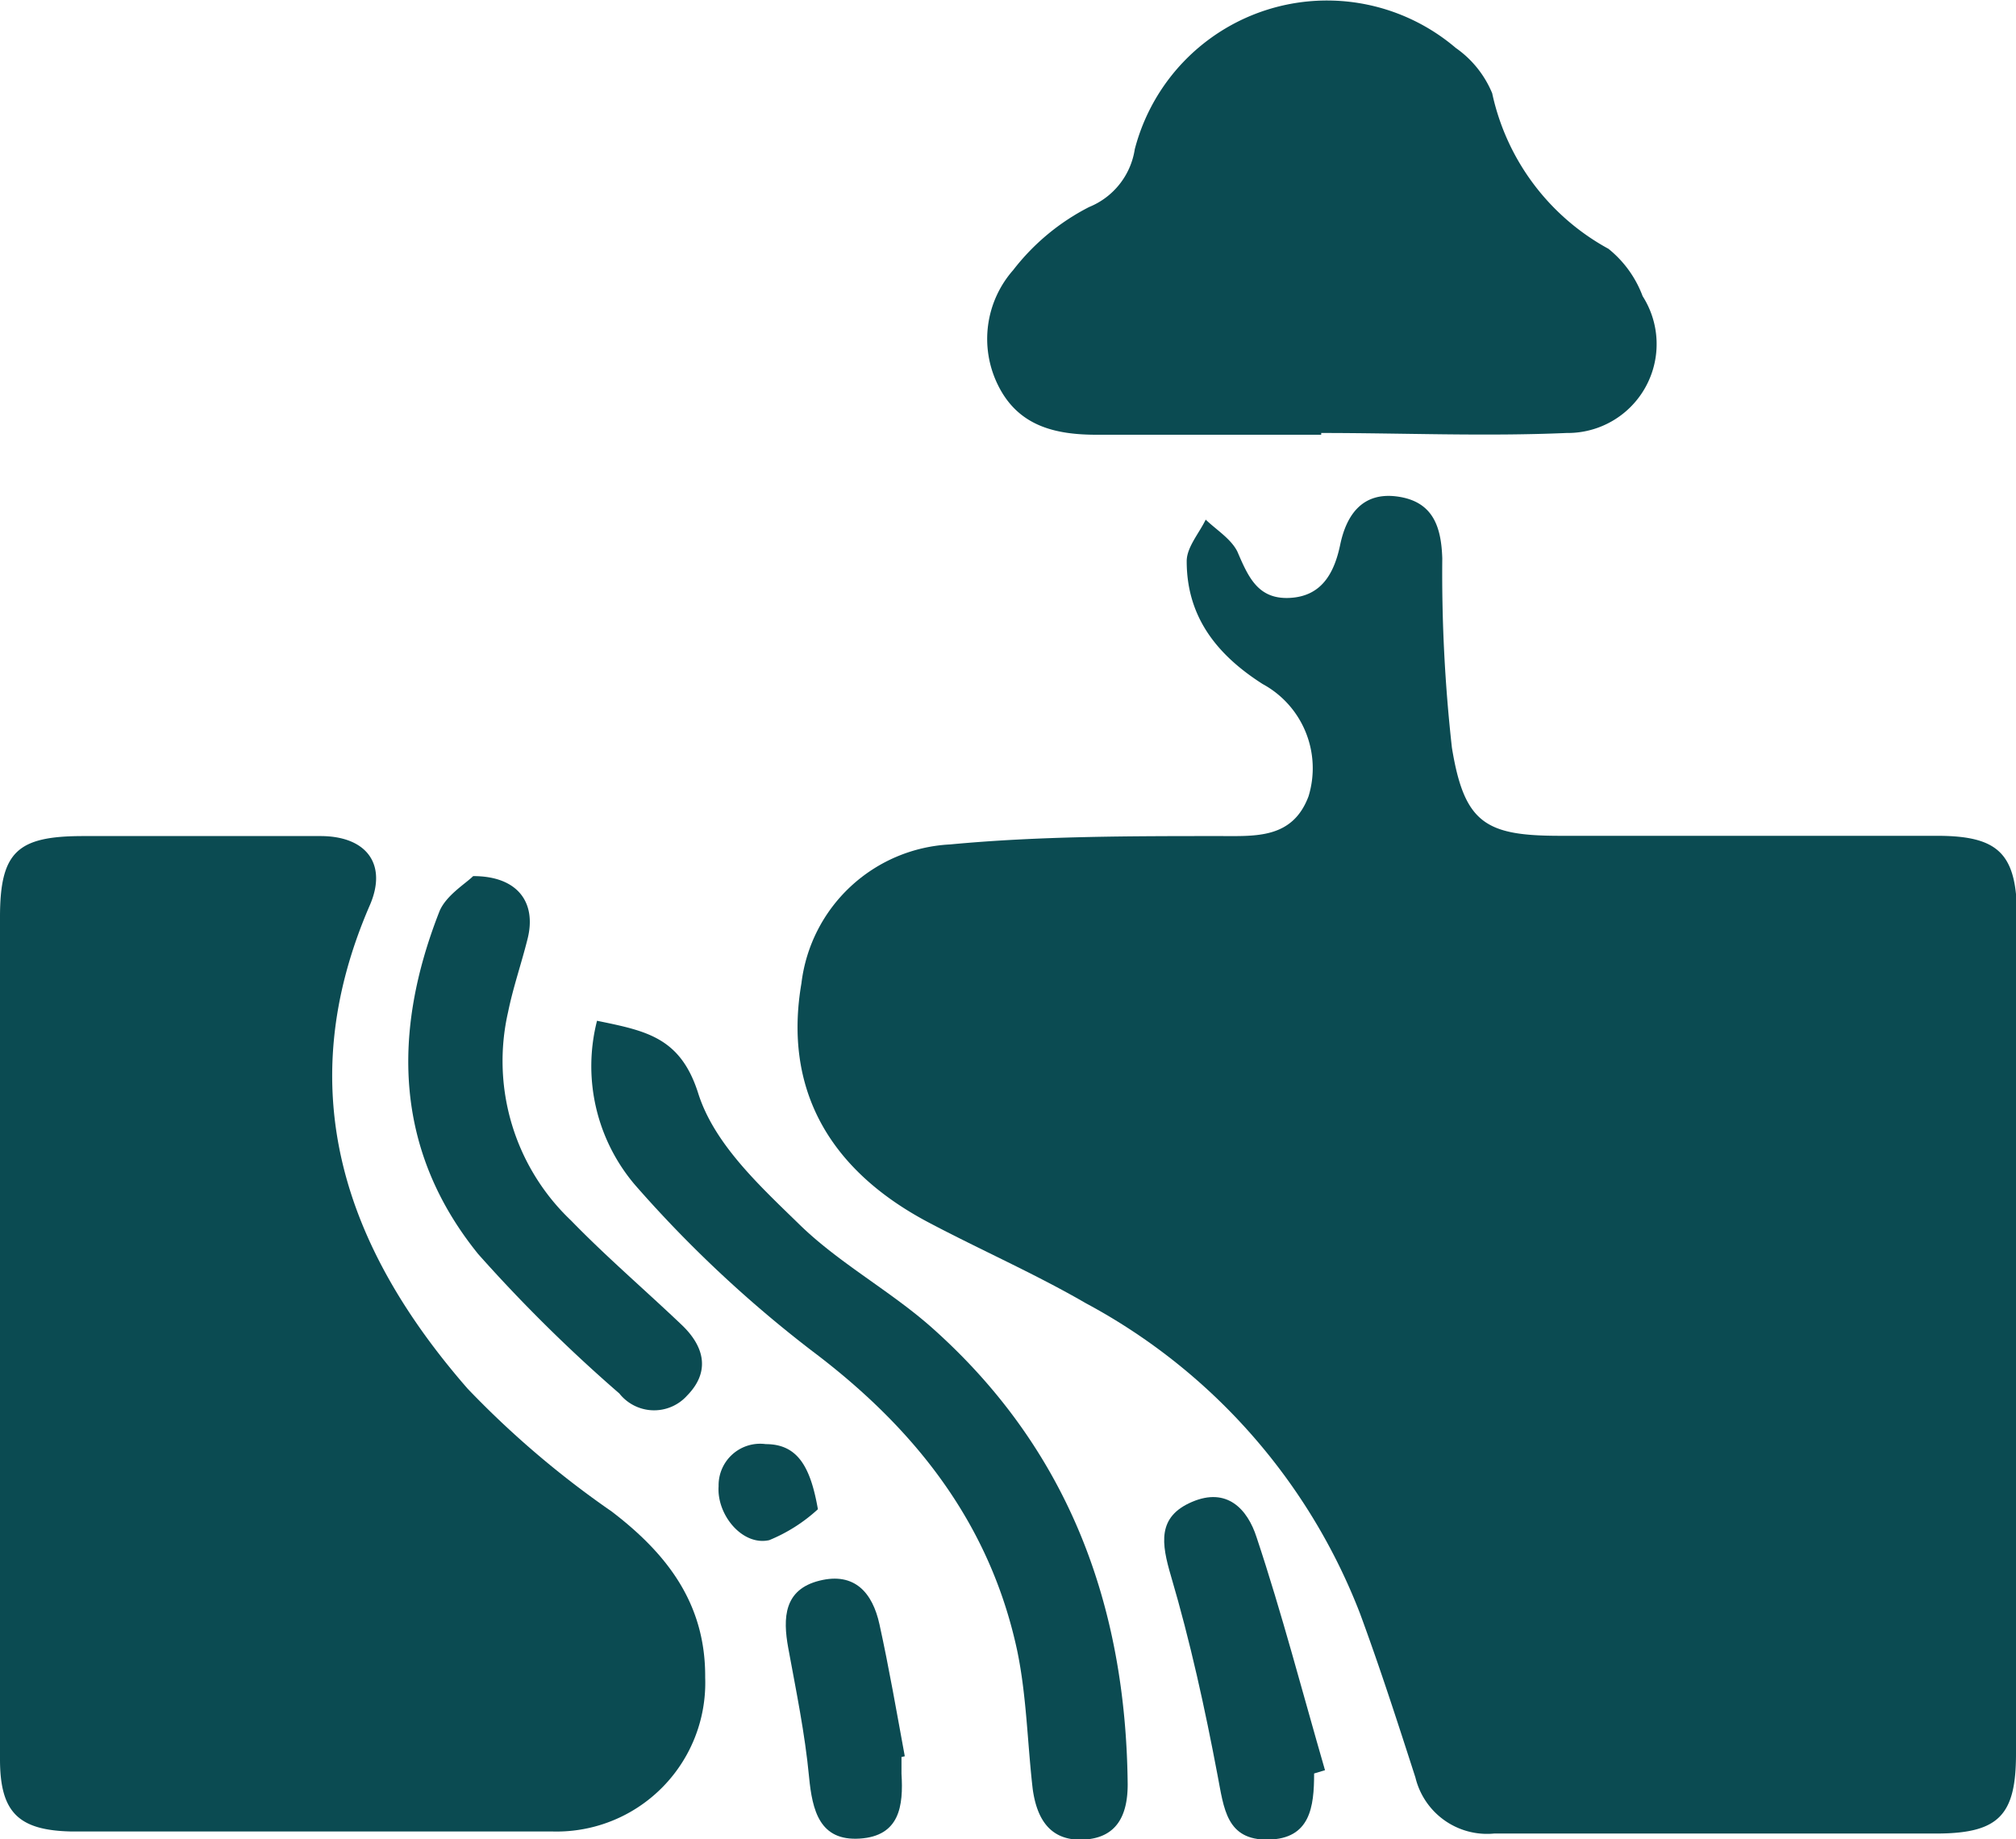 <svg xmlns="http://www.w3.org/2000/svg" viewBox="0 0 79.59 72.59"><defs><style>.cls-1{fill:#0b4b52;}</style></defs><g id="Layer_2" data-name="Layer 2"><g id="Layer_1-2" data-name="Layer 1"><path class="cls-1" d="M79.59,52.69c0,5.51,0,11,0,16.54,0,2.4-.67,3.12-3.06,3.14-5.85,0-11.69,0-17.54,0a2.91,2.91,0,0,1-3.11-2.21c-.7-2.17-1.4-4.34-2.19-6.48A23.49,23.49,0,0,0,42.87,51.44c-2-1.16-4.17-2.11-6.23-3.2-4-2.12-5.7-5.35-5-9.43a6.23,6.23,0,0,1,5.87-5.48C41,33,44.61,33,48.16,33c1.42,0,2.87.11,3.5-1.57A3.78,3.78,0,0,0,49.85,27c-1.82-1.16-3-2.66-3-4.85,0-.55.49-1.1.75-1.64.43.41,1,.76,1.25,1.26.43,1,.81,1.89,2.06,1.83s1.76-.95,2-2.1.86-2.1,2.27-1.9,1.72,1.21,1.76,2.44a61.88,61.88,0,0,0,.38,7.47c.49,3,1.34,3.48,4.28,3.48,5,0,9.91,0,14.87,0,2.45,0,3.16.71,3.16,3.2C79.6,41.66,79.59,47.17,79.59,52.69Z"/><path class="cls-1" d="M0,52.74c0-5.52,0-11,0-16.54C0,33.61.69,33,3.29,33c3.12,0,6.24,0,9.36,0,1.83,0,2.65,1.12,1.95,2.73-3.16,7.28-1,13.51,3.86,19.08a36.89,36.89,0,0,0,5.69,4.85c2.2,1.68,3.71,3.65,3.69,6.55a5.87,5.87,0,0,1-6,6.08c-6.35,0-12.7,0-19,0C.74,72.25,0,71.55,0,69.44,0,63.88,0,58.31,0,52.74Z"/><path class="cls-1" d="M52.16,17.16H43.31c-1.64,0-3.13-.33-3.93-2A4.11,4.11,0,0,1,40,10.66a8.9,8.9,0,0,1,3-2.49,2.94,2.94,0,0,0,1.8-2.28,7.84,7.84,0,0,1,12.67-4,4.09,4.09,0,0,1,1.44,1.79A9.2,9.2,0,0,0,63.5,9.82a4.34,4.34,0,0,1,1.35,1.87,3.51,3.51,0,0,1-3,5.4c-3.22.14-6.46,0-9.69,0Z"/><path class="cls-1" d="M23.57,40.29c1.94.4,3.3.65,4,2.88.64,2,2.43,3.64,4,5.17s3.6,2.62,5.25,4.09c5.36,4.78,7.63,10.92,7.7,18,0,1.21-.42,2.12-1.75,2.18s-1.84-.84-2-2c-.21-1.82-.24-3.67-.61-5.45-1.07-5-4-8.75-8.09-11.83a48.32,48.32,0,0,1-7-6.56A7.23,7.23,0,0,1,23.57,40.29Z"/><path class="cls-1" d="M18.68,34.58c1.79,0,2.5,1.07,2.15,2.47-.25,1-.57,1.91-.77,2.89a8.68,8.68,0,0,0,2.49,8.24c1.4,1.44,2.92,2.74,4.37,4.12.89.85,1.13,1.84.21,2.78A1.75,1.75,0,0,1,24.45,55a60.27,60.27,0,0,1-5.57-5.5c-3.33-4.11-3.4-8.77-1.53-13.53C17.61,35.34,18.38,34.88,18.68,34.58Z"/><path class="cls-1" d="M51.88,70c0,1.32-.15,2.58-1.81,2.61s-1.75-1.24-2-2.53c-.5-2.65-1.08-5.29-1.84-7.87-.38-1.29-.55-2.34.83-2.93s2.19.28,2.55,1.4c1,3,1.81,6.12,2.7,9.19Z"/><path class="cls-1" d="M35.59,69.35c0,.22,0,.44,0,.66.08,1.27-.07,2.46-1.65,2.56s-1.87-1.1-2-2.44c-.16-1.7-.51-3.39-.82-5.08-.22-1.2-.17-2.31,1.23-2.66s2.1.49,2.37,1.72c.38,1.73.68,3.47,1,5.21Z"/><path class="cls-1" d="M32.29,59.57a6.44,6.44,0,0,1-1.92,1.22c-1.06.24-2.08-1-2-2.13A1.64,1.64,0,0,1,30.23,57C31.5,57,32,57.91,32.29,59.57Z"/></g></g></svg>